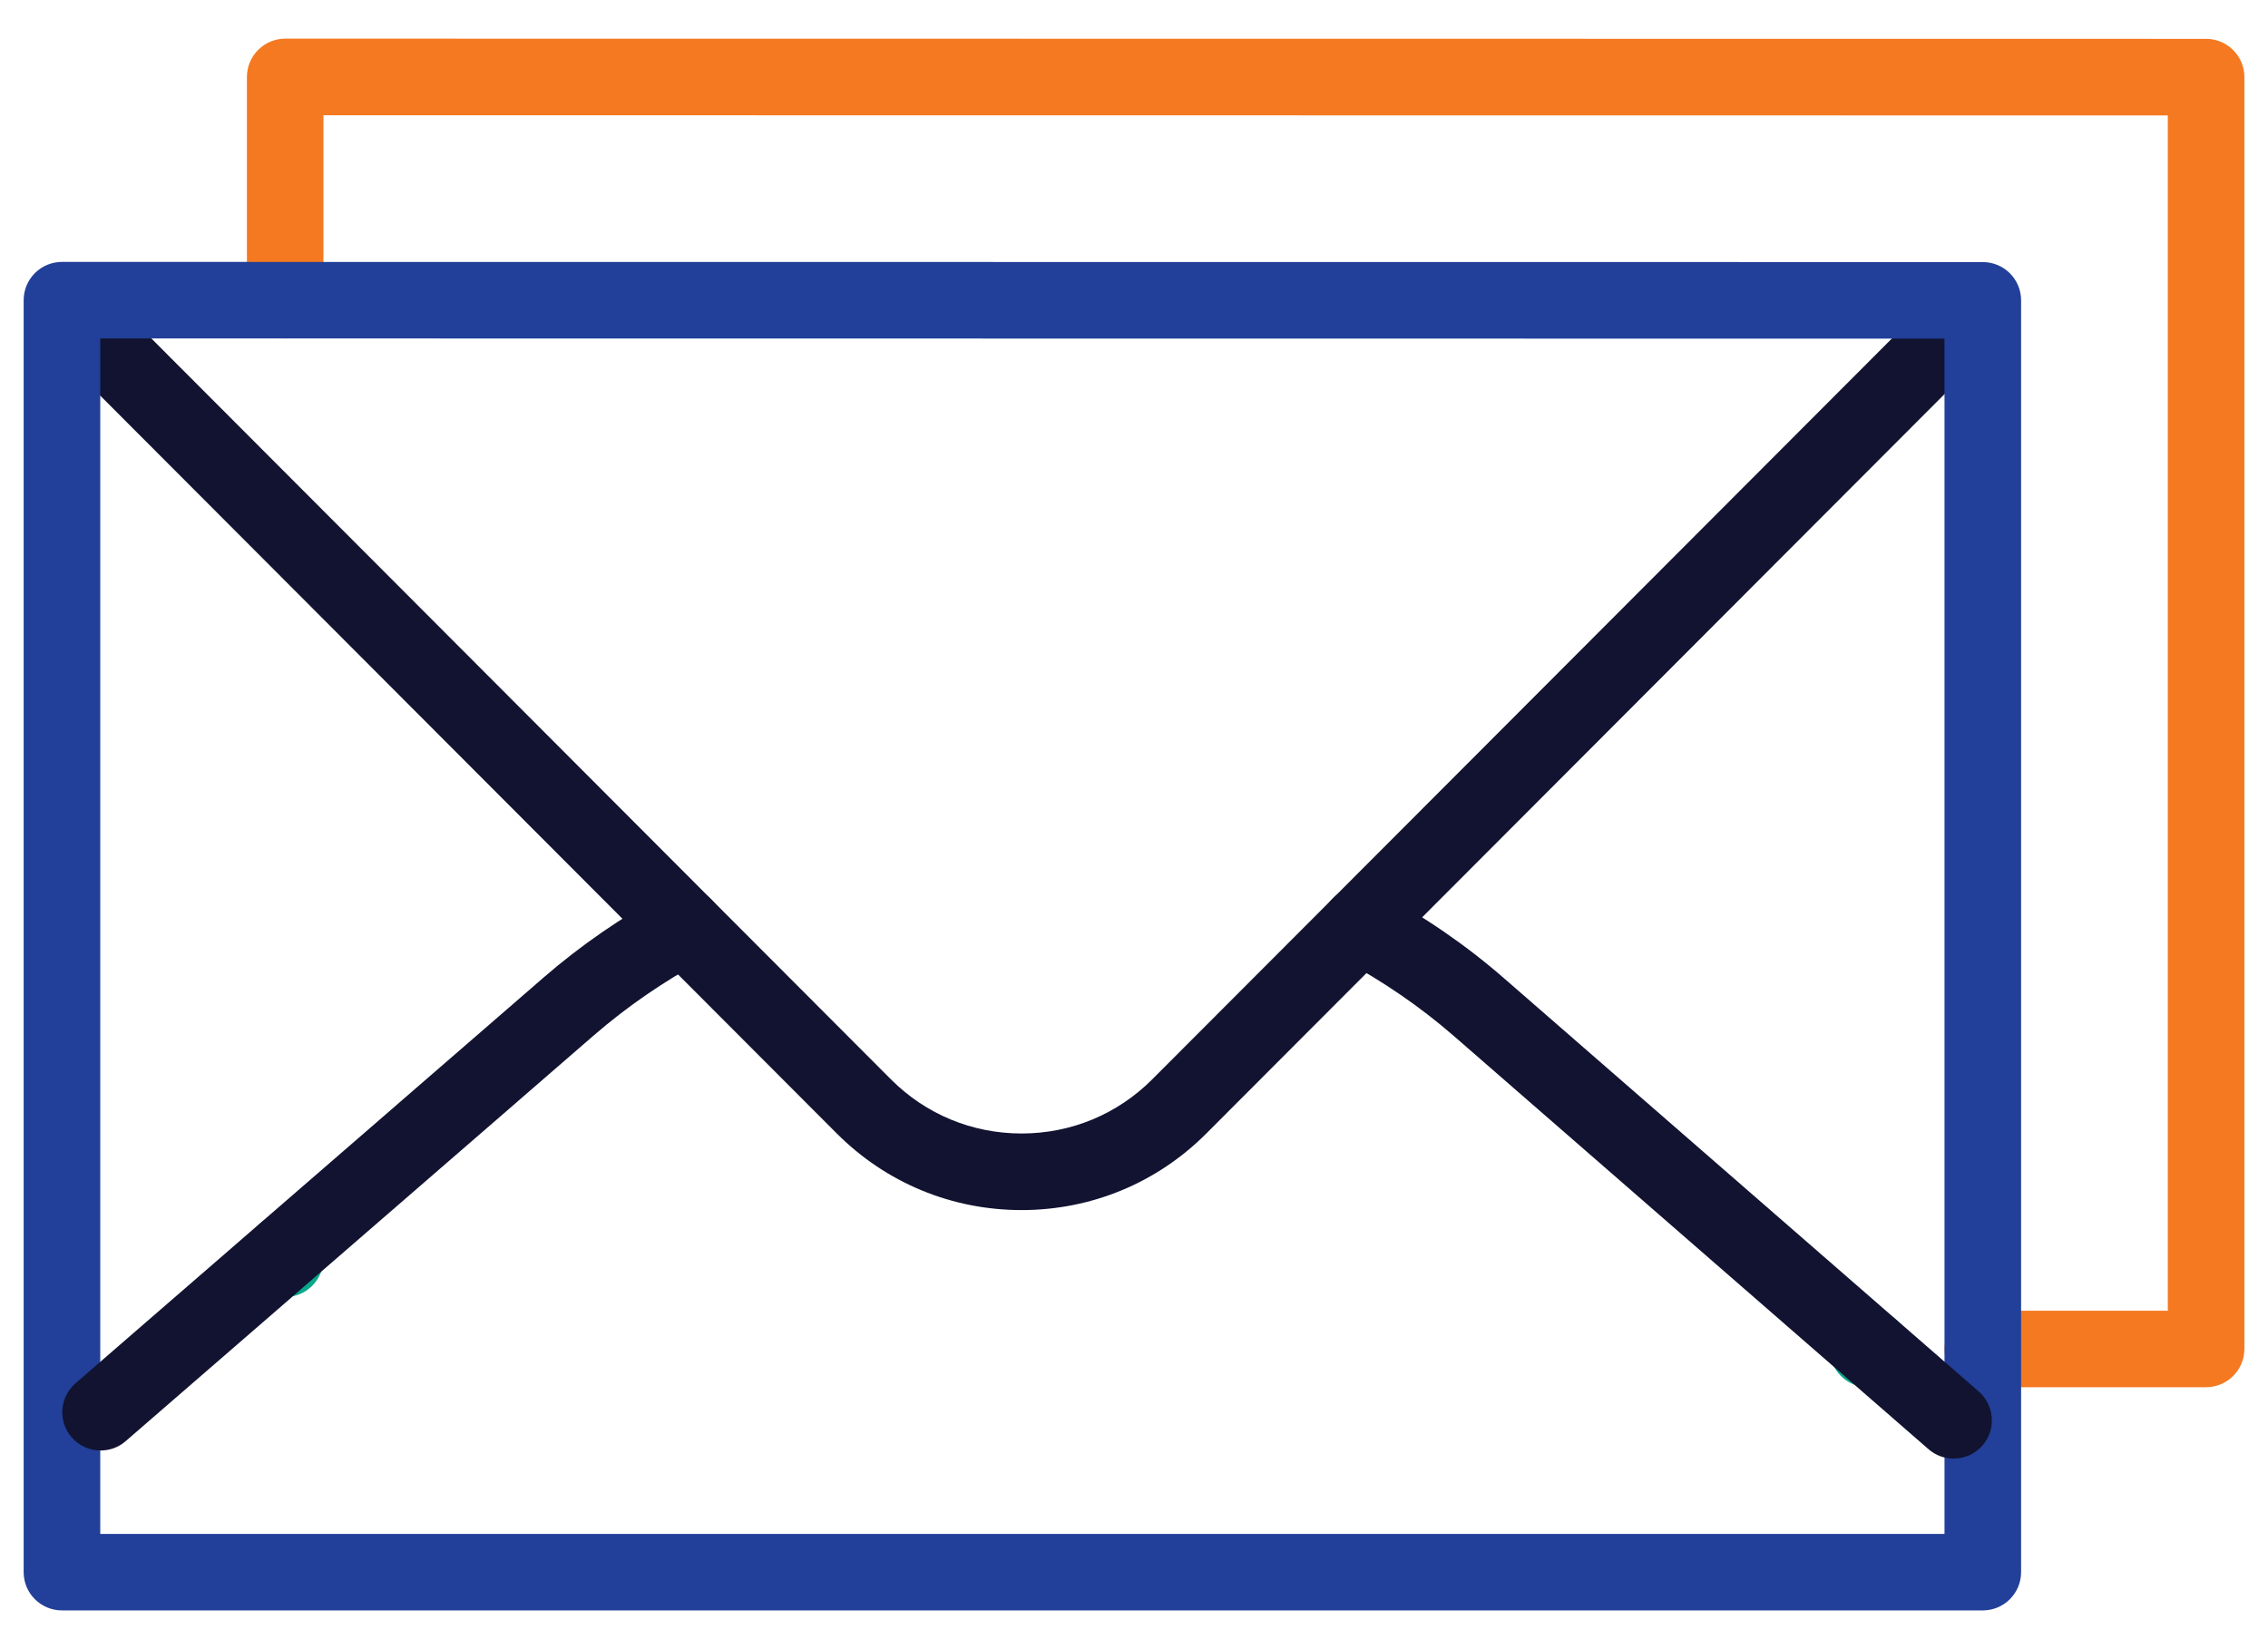 <svg width="44" height="32" viewBox="0 0 44 32" fill="none" xmlns="http://www.w3.org/2000/svg">
<path d="M36.311 26.917H36.239C35.83 26.917 35.497 26.585 35.497 26.175C35.497 25.765 35.83 25.433 36.239 25.433H36.311C36.72 25.433 37.053 25.765 37.053 26.175C37.053 26.585 36.72 26.917 36.311 26.917Z" fill="#08A88A"/>
<path d="M42.799 26.917H38.467C38.058 26.917 37.725 26.584 37.725 26.175C37.725 25.765 38.058 25.433 38.467 25.433H42.056V2.24L6.275 2.236V5.825C6.275 6.235 5.942 6.567 5.533 6.567C5.123 6.567 4.79 6.235 4.79 5.825V1.494C4.79 1.296 4.869 1.108 5.008 0.968C5.148 0.829 5.336 0.75 5.534 0.75L42.8 0.754C43.209 0.754 43.542 1.086 43.542 1.496V26.174C43.541 26.586 43.208 26.917 42.799 26.917Z" fill="#F47920"/>
<path d="M5.533 25.167C5.123 25.167 4.79 24.834 4.79 24.424V24.297C4.79 23.888 5.123 23.555 5.533 23.555C5.942 23.555 6.275 23.888 6.275 24.297V24.424C6.275 24.834 5.942 25.167 5.533 25.167Z" fill="#08A88A"/>
<path d="M19.819 23.48C18.464 23.48 17.19 22.952 16.233 21.993L0.938 6.668C0.648 6.378 0.649 5.908 0.939 5.617C1.229 5.327 1.699 5.328 1.99 5.619L17.285 20.944C17.961 21.622 18.861 21.994 19.819 21.994C20.777 21.994 21.676 21.622 22.353 20.944L37.646 5.624C37.936 5.334 38.406 5.334 38.696 5.623C38.986 5.913 38.986 6.383 38.697 6.673L23.404 21.993C22.448 22.952 21.174 23.48 19.819 23.48Z" fill="#121331"/>
<path d="M38.466 31.248H1.202C0.792 31.248 0.459 30.916 0.459 30.506V5.825C0.459 5.629 0.537 5.439 0.677 5.299C0.816 5.16 1.005 5.082 1.203 5.082L38.467 5.085C38.877 5.085 39.21 5.418 39.21 5.827V30.505C39.21 30.917 38.877 31.248 38.466 31.248ZM1.945 29.764H37.724V6.571L1.945 6.567V29.764V29.764Z" fill="#224099"/>
<path d="M37.9 28.302C37.727 28.302 37.553 28.242 37.413 28.119L28.206 20.103C27.549 19.532 26.819 19.031 26.033 18.613C25.672 18.42 25.533 17.971 25.726 17.609C25.919 17.246 26.369 17.108 26.731 17.302C27.615 17.771 28.44 18.337 29.181 18.984L38.388 27C38.697 27.269 38.73 27.739 38.461 28.048C38.315 28.217 38.108 28.302 37.9 28.302ZM1.952 28.145C1.744 28.145 1.538 28.058 1.39 27.89C1.121 27.579 1.155 27.11 1.465 26.841L10.55 18.964C11.272 18.339 12.071 17.788 12.926 17.327C13.288 17.133 13.737 17.267 13.933 17.629C14.127 17.99 13.993 18.44 13.631 18.636C12.872 19.045 12.164 19.533 11.524 20.087L2.438 27.964C2.298 28.086 2.125 28.145 1.952 28.145Z" fill="#121331"/>
</svg>
